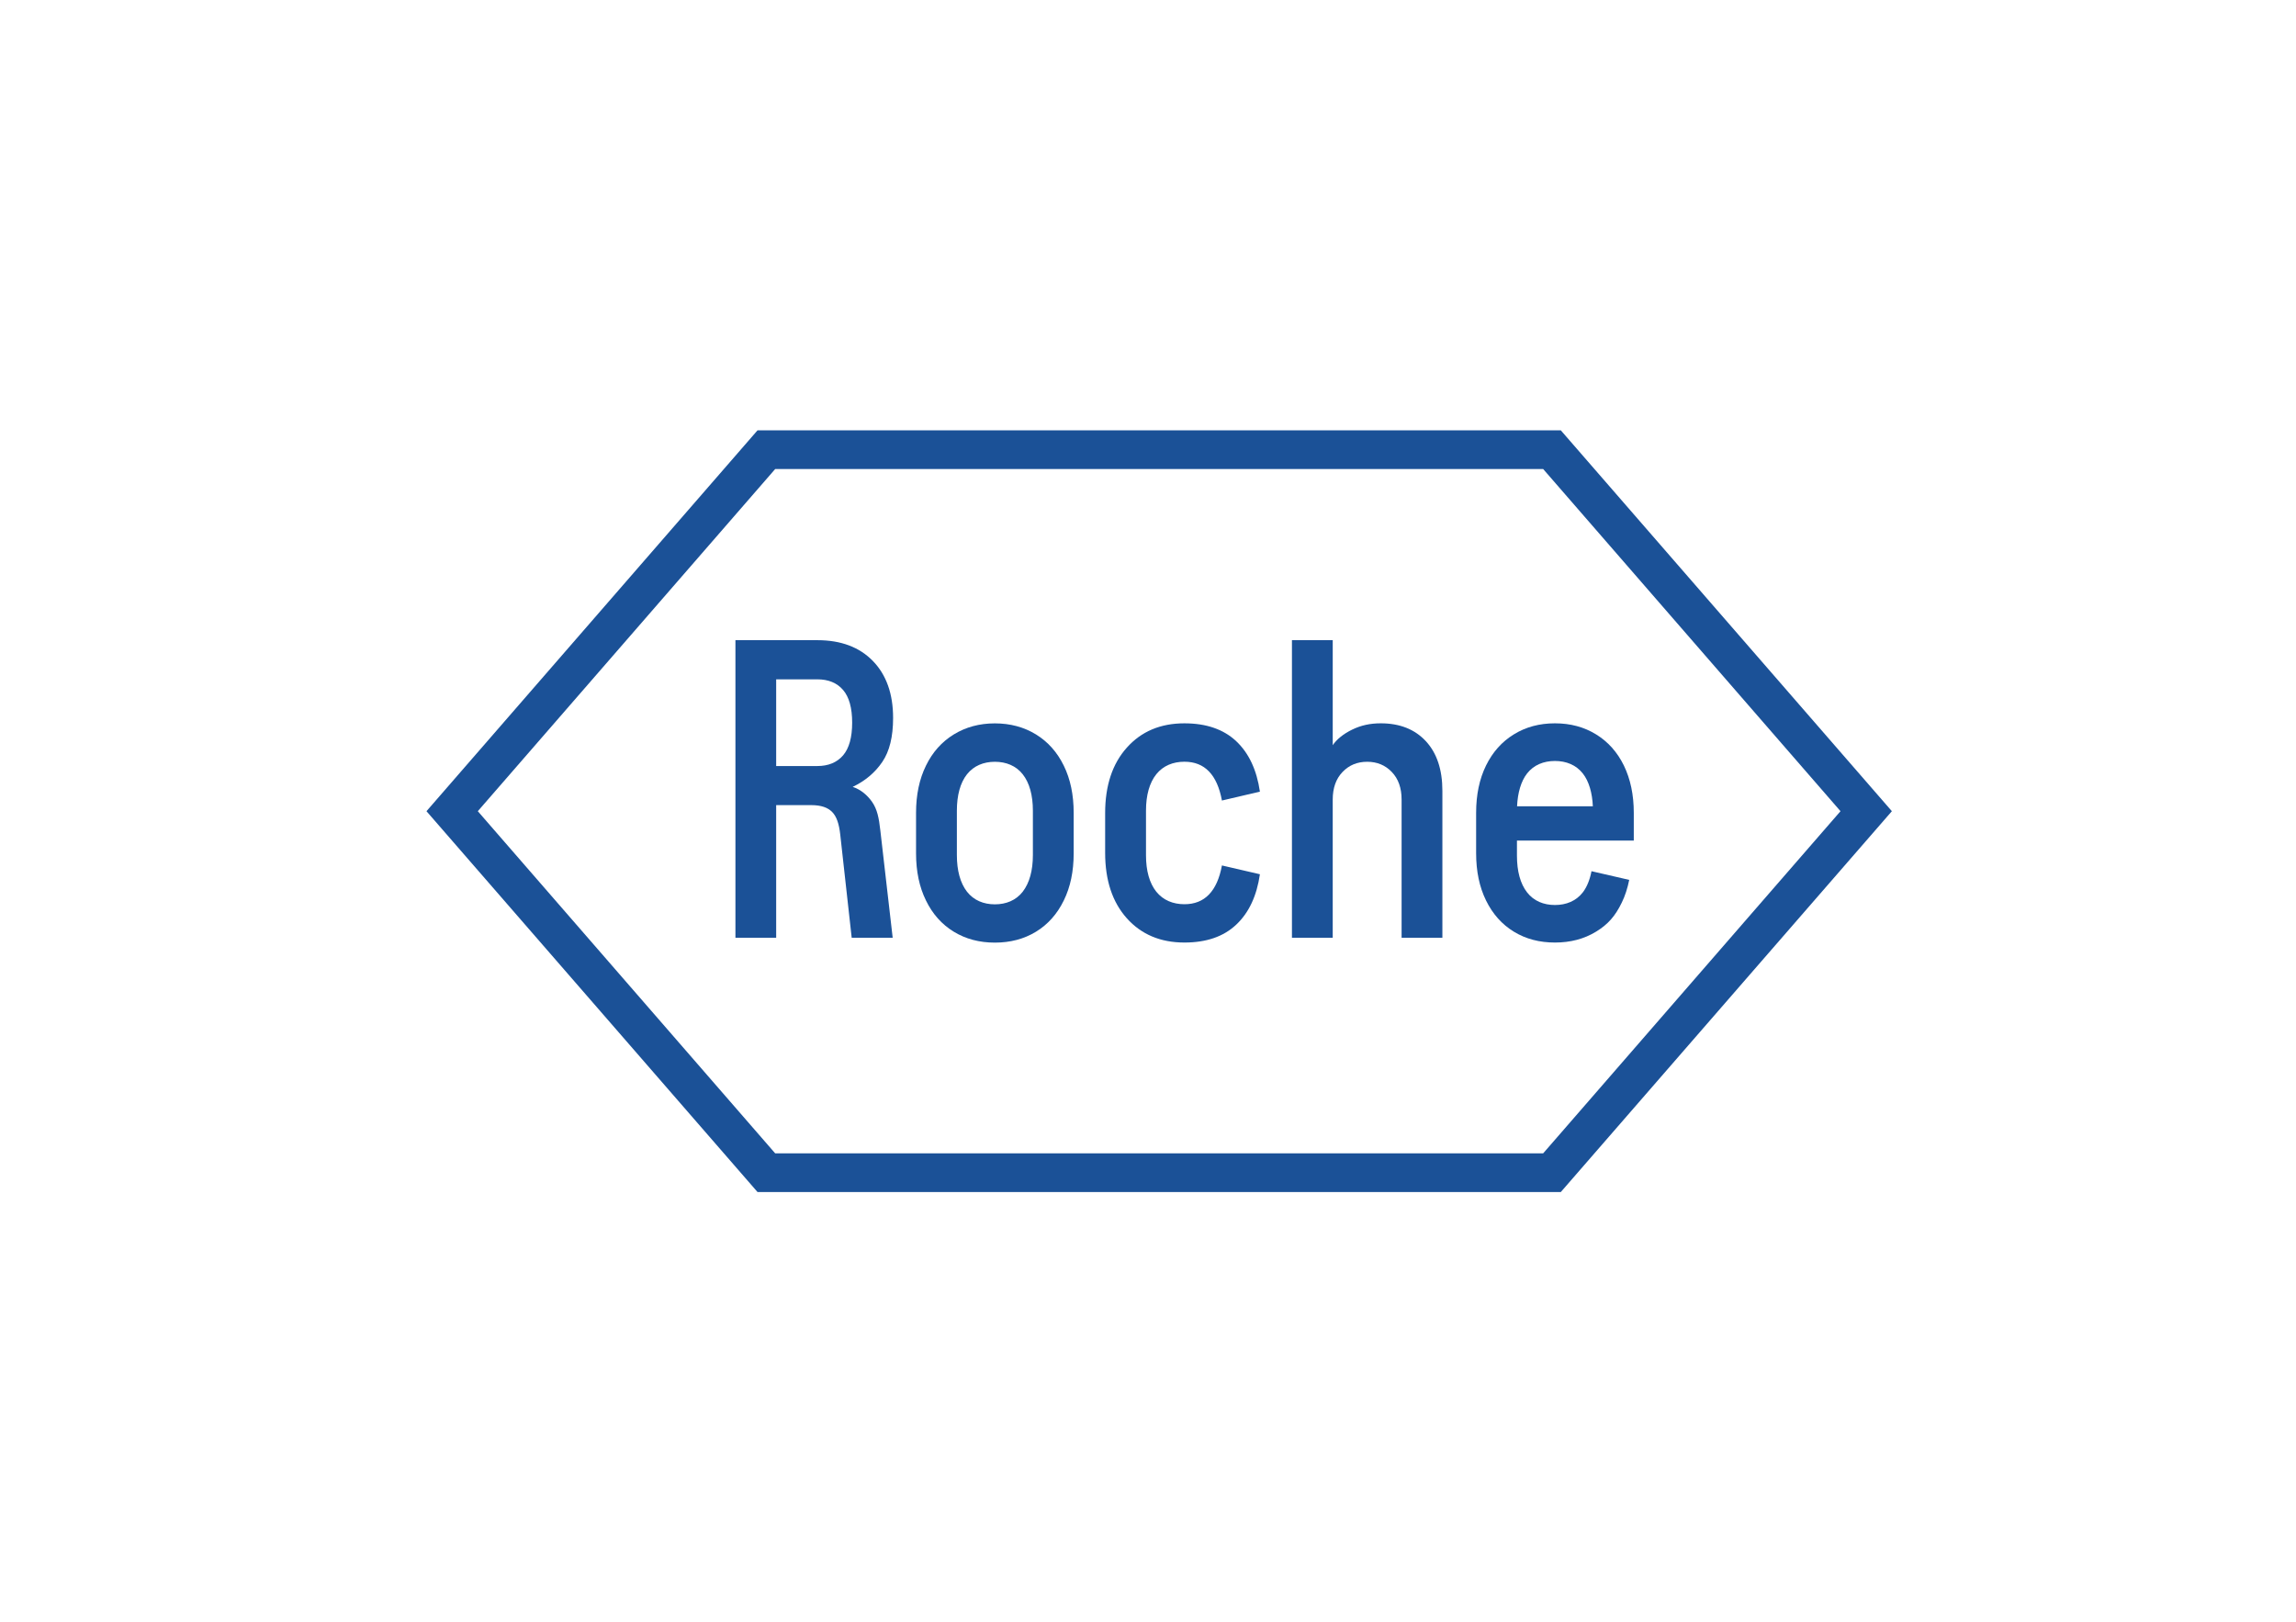 <?xml version="1.0" encoding="UTF-8"?>
<!-- Generator: Adobe Illustrator 16.0.0, SVG Export Plug-In . SVG Version: 6.00 Build 0)  -->
<svg xmlns="http://www.w3.org/2000/svg" xmlns:xlink="http://www.w3.org/1999/xlink" version="1.1" id="Layer_1" x="0px" y="0px" width="404.867px" height="286.064px" viewBox="0 0 404.867 286.064" xml:space="preserve">
<g>
	<path fill="#1B5197" d="M274.191,134.178c1.98,0,3.733,0.697,4.92,2.209c1.076,1.363,1.666,3.422,1.765,5.786h-13.362   c0.104-2.364,0.691-4.423,1.759-5.786C270.459,134.875,272.207,134.178,274.191,134.178L274.191,134.178z M286.348,134.98   c-1.168-2.375-2.801-4.201-4.91-5.494c-2.105-1.297-4.521-1.947-7.246-1.947c-2.729,0-5.143,0.65-7.244,1.947   c-2.109,1.293-3.739,3.119-4.908,5.494c-1.169,2.388-1.746,5.16-1.746,8.332v7.135c0,3.174,0.577,5.949,1.746,8.328   s2.799,4.216,4.908,5.501c2.102,1.288,4.516,1.916,7.244,1.916c2.725,0,5.141-0.628,7.246-1.916   c2.109-1.285,3.386-2.748,4.539-5.126c0.562-1.131,1.025-2.557,1.312-4.006l-6.651-1.531c-0.274,1.431-0.788,2.771-1.526,3.726   c-1.187,1.534-2.939,2.235-4.92,2.235c-1.984,0-3.732-0.701-4.919-2.235c-1.188-1.526-1.78-3.726-1.78-6.462v-2.664h20.602v-4.9   C288.094,140.141,287.506,137.368,286.348,134.98L286.348,134.98z"></path>
	<path fill="#1B5197" d="M235.007,165.349v-24.36c0-2.051,0.579-3.67,1.728-4.868c1.15-1.204,2.596-1.802,4.35-1.802   c1.744,0,3.187,0.598,4.34,1.802c1.151,1.198,1.727,2.817,1.727,4.868v24.36h7.192v-25.891c0-3.745-0.968-6.671-2.92-8.774   c-1.952-2.098-4.603-3.145-7.95-3.145c-1.85,0-3.475,0.349-5.031,1.107c-1.521,0.733-2.746,1.719-3.435,2.75v-18.516h-7.192v52.468   H235.007L235.007,165.349z"></path>
	<path fill="#1B5197" d="M202.08,150.81c0,2.727,0.611,4.907,1.819,6.421c1.22,1.512,2.973,2.206,4.958,2.206   c3.568,0,5.771-2.28,6.614-6.837l6.697,1.553c-0.558,3.819-1.935,6.778-4.172,8.882c-2.229,2.112-5.273,3.158-9.14,3.158   c-4.213,0-7.594-1.425-10.146-4.265c-2.559-2.861-3.833-6.708-3.833-11.564v-6.982c0-4.857,1.274-8.715,3.833-11.564   c2.553-2.854,5.934-4.277,10.146-4.277c3.866,0,6.91,1.059,9.14,3.156c2.237,2.109,3.614,5.076,4.172,8.889l-6.697,1.567   c-0.844-4.563-3.046-6.841-6.614-6.841c-1.985,0-3.738,0.689-4.958,2.202c-1.208,1.517-1.819,3.694-1.819,6.423V150.81   L202.08,150.81z"></path>
	<path fill="#1B5197" d="M175.432,166.207c2.719,0,5.142-0.637,7.249-1.921c2.102-1.287,3.737-3.124,4.901-5.505   c1.169-2.369,1.746-5.146,1.746-8.32v-7.133c0-3.172-0.577-5.954-1.746-8.328c-1.164-2.379-2.8-4.209-4.901-5.502   c-2.107-1.289-4.53-1.949-7.249-1.949c-2.727,0-5.137,0.66-7.244,1.949c-2.11,1.293-3.748,3.123-4.906,5.502   c-1.17,2.374-1.75,5.156-1.75,8.328v7.133c0,3.174,0.58,5.951,1.75,8.32c1.158,2.381,2.796,4.218,4.906,5.505   C170.295,165.57,172.705,166.207,175.432,166.207 M175.432,159.456c-1.982,0-3.725-0.702-4.922-2.235   c-1.188-1.542-1.779-3.73-1.779-6.459v-7.811c0-2.719,0.592-4.912,1.779-6.421c1.197-1.509,2.939-2.21,4.922-2.21   c1.978,0,3.73,0.701,4.917,2.21c1.188,1.509,1.786,3.702,1.786,6.421v7.811c0,2.729-0.598,4.917-1.786,6.459   C179.162,158.754,177.409,159.456,175.432,159.456"></path>
	<g>
		<path fill="#1B5197" d="M136.867,165.349v-23.387h6.176c1.765,0,2.938,0.428,3.713,1.228c0.776,0.799,1.204,2.098,1.407,3.945    l2.021,18.214h7.228l-2.175-18.894c-0.254-2.246-0.542-3.74-1.457-5.061c-0.838-1.195-2.019-2.201-3.422-2.648    c2.205-1.051,3.944-2.52,5.217-4.391c1.279-1.875,1.91-4.455,1.91-7.76c0-4.242-1.184-7.596-3.559-10.042    c-2.374-2.446-5.639-3.673-9.785-3.673h-14.458v52.468H136.867L136.867,165.349z M136.867,135.071v-15.288h7.258    c1.942,0,3.455,0.617,4.537,1.869c1.07,1.248,1.604,3.17,1.604,5.771c0,2.593-0.534,4.518-1.604,5.77    c-1.082,1.249-2.595,1.878-4.537,1.878H136.867L136.867,135.071z"></path>
		<path fill="#1B5197" d="M272.119,203.358l52.428-60.324l-52.428-60.328H136.688l-52.433,60.328l52.433,60.324H272.119    L272.119,203.358z M333.604,143.034l-58.38,67.153H133.58l-58.376-67.153l58.376-67.157h141.645L333.604,143.034L333.604,143.034z    "></path>
	</g>
</g>
</svg>
